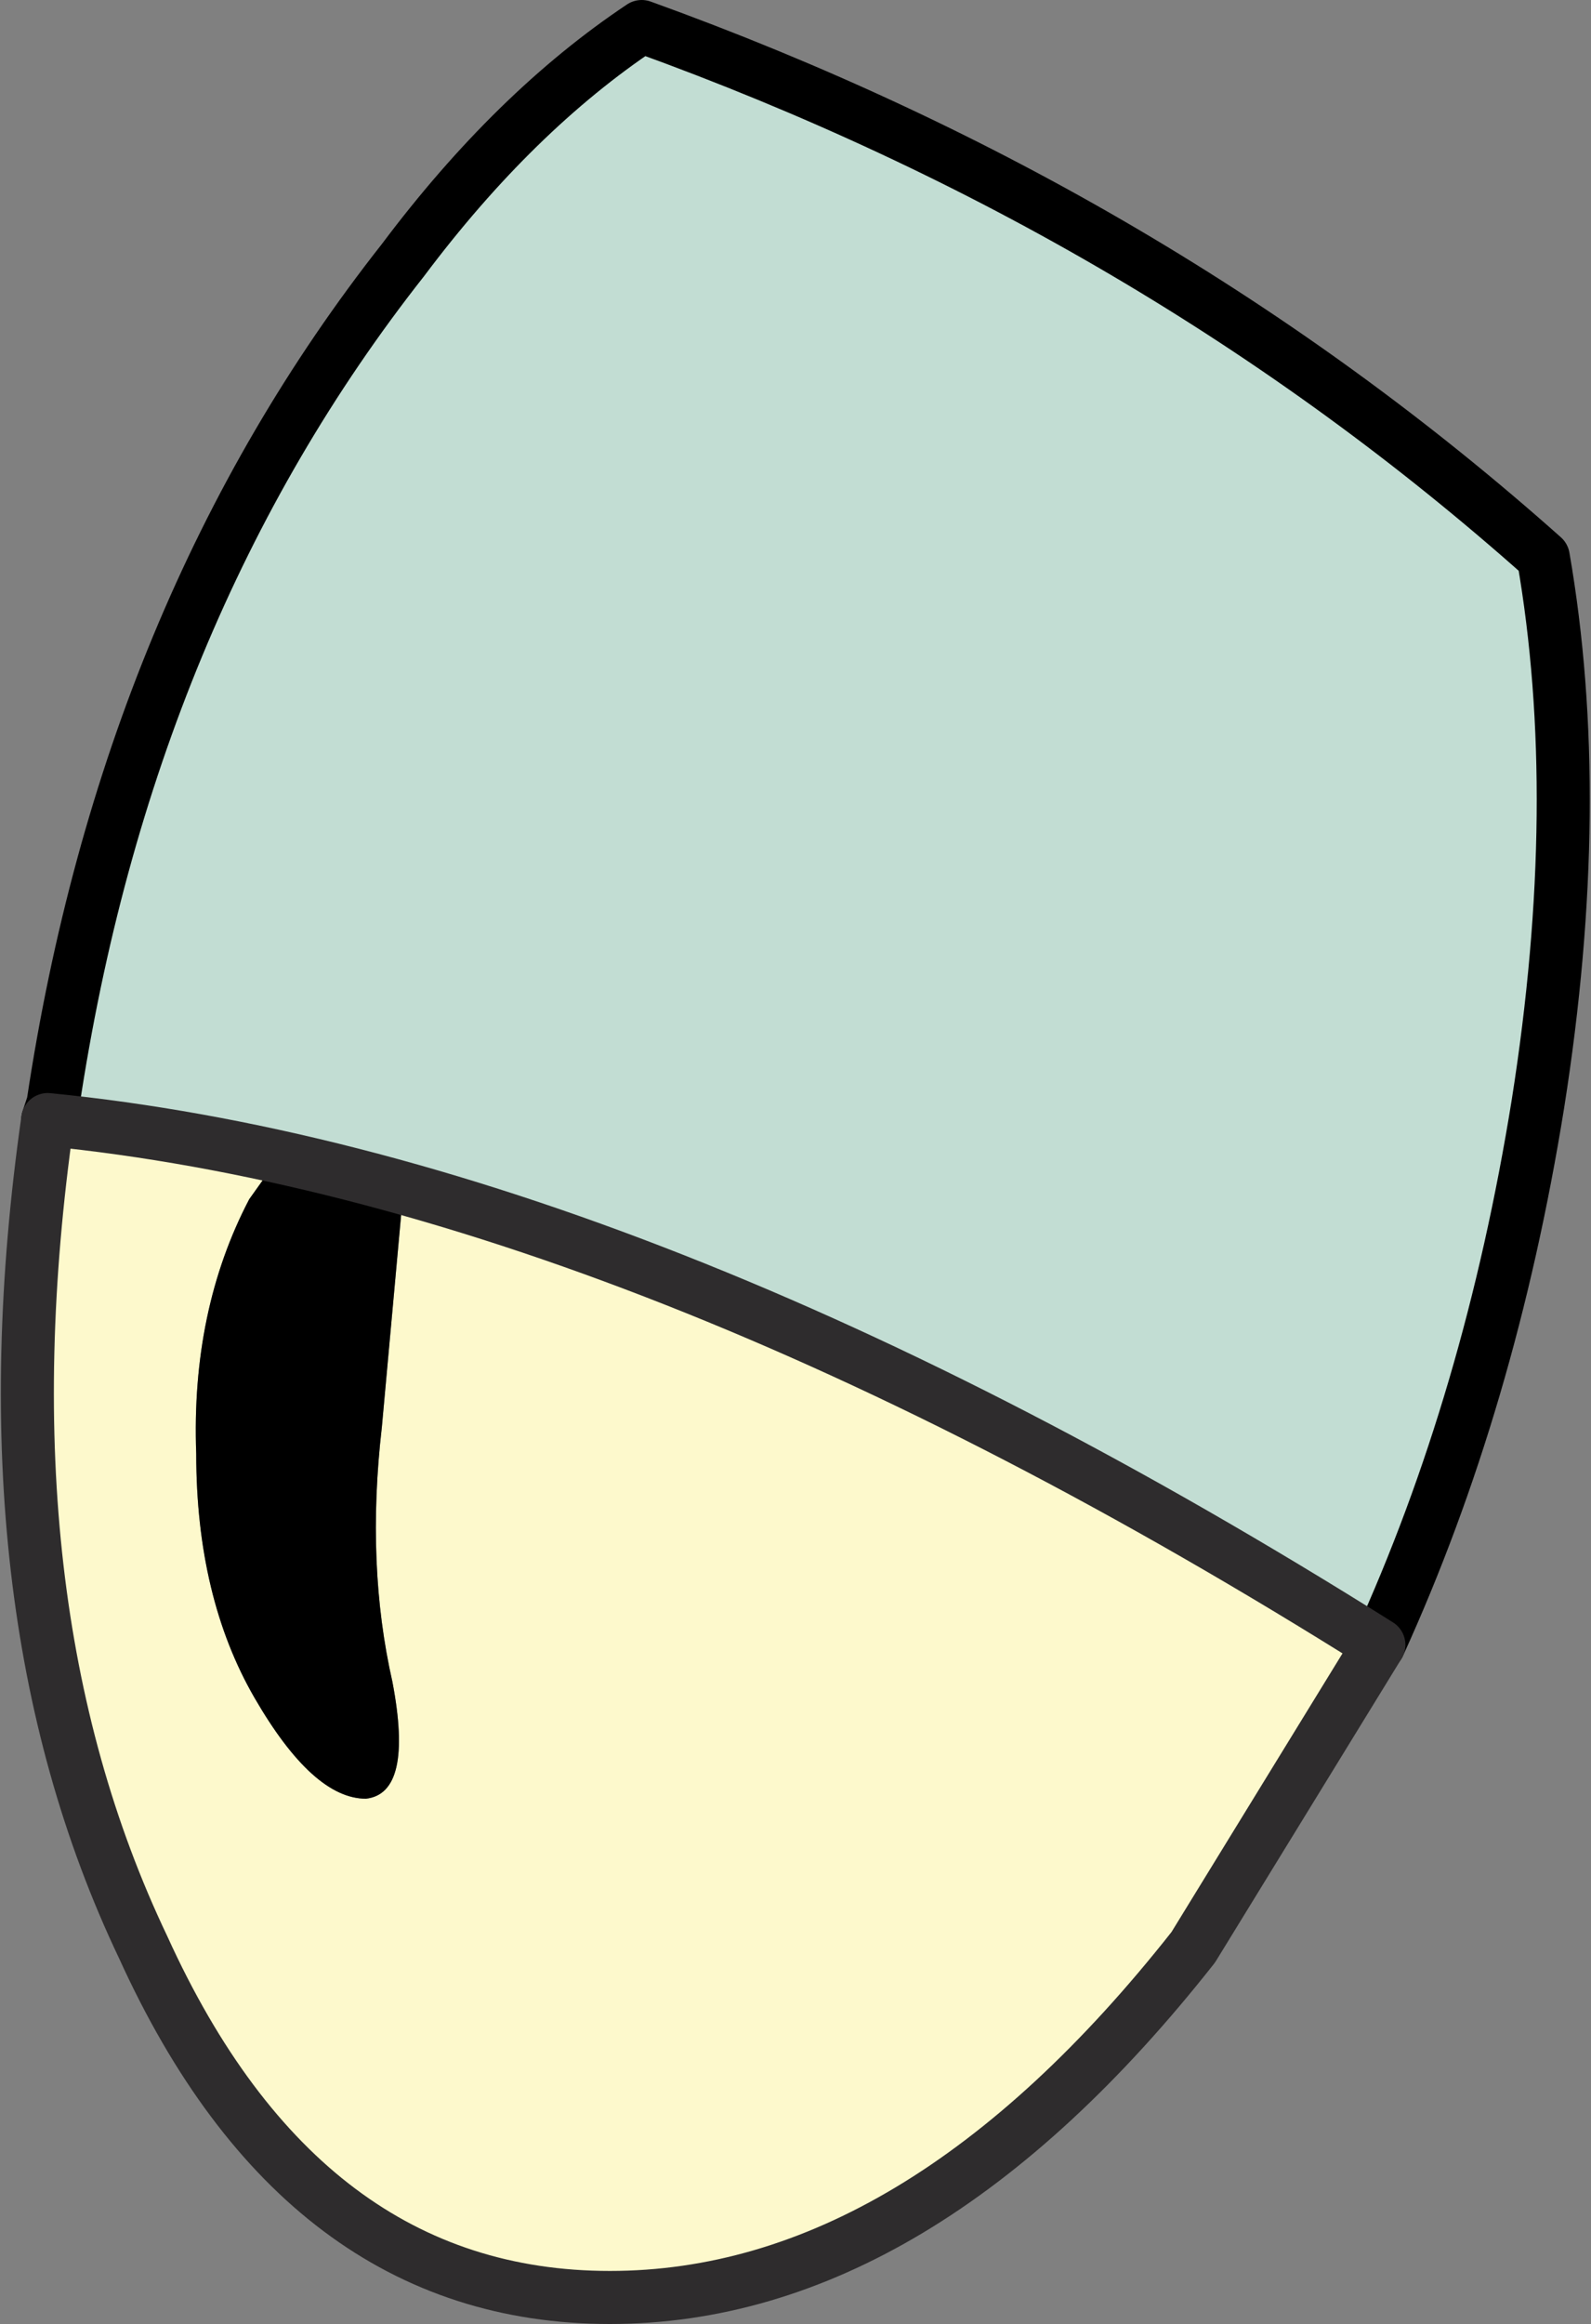<?xml version="1.0" encoding="UTF-8" standalone="no"?>
<svg xmlns:xlink="http://www.w3.org/1999/xlink" height="21.9px" width="15.0px" xmlns="http://www.w3.org/2000/svg">
  <rect width="100%" height="100%" fill="#808080" stroke="none"/>
  <g transform="matrix(1.0, 0.0, 0.0, 1.0, 7.5, 10.95)">
    <path d="M-7.05 -0.4 L-7.0 -0.55 Q-6.3 -5.2 -3.7 -8.5 -2.65 -9.9 -1.45 -10.7 3.4 -8.95 7.05 -5.7 7.45 -3.4 7.0 -0.55 6.55 2.25 5.5 4.55 -1.5 0.15 -7.05 -0.4" fill="#c2ddd3" fill-rule="evenodd" stroke="none"/>
    <path d="M5.5 4.55 L3.75 7.4 Q1.15 10.7 -1.75 10.7 -4.65 10.7 -6.15 7.4 -7.7 4.15 -7.05 -0.4 -1.5 0.15 5.5 4.55 M-4.9 0.0 L-5.15 0.35 Q-5.7 1.4 -5.65 2.75 -5.65 4.1 -5.1 5.05 -4.55 6.0 -4.05 6.0 -3.6 5.95 -3.8 4.9 -4.05 3.8 -3.9 2.5 L-3.7 0.3 -4.9 0.0" fill="#fdf9cc" fill-rule="evenodd" stroke="none"/>
    <path d="M-4.9 0.0 L-3.7 0.3 -3.9 2.5 Q-4.05 3.8 -3.8 4.9 -3.6 5.95 -4.05 6.0 -4.55 6.0 -5.1 5.05 -5.65 4.1 -5.65 2.75 -5.7 1.4 -5.15 0.35 L-4.9 0.0" fill="#000000" fill-rule="evenodd" stroke="none"/>
    <path d="M-7.05 -0.4 L-7.0 -0.55 Q-6.3 -5.2 -3.7 -8.5 -2.65 -9.9 -1.45 -10.7 3.4 -8.95 7.05 -5.7 7.45 -3.4 7.0 -0.55 6.55 2.25 5.5 4.55" fill="none" stroke="#000000" stroke-linecap="round" stroke-linejoin="round" stroke-width="0.5"/>
    <path d="M5.5 4.55 L3.75 7.4 Q1.15 10.7 -1.75 10.7 -4.65 10.7 -6.15 7.4 -7.7 4.15 -7.05 -0.4 -1.5 0.15 5.5 4.55" fill="none" stroke="#2e2c2d" stroke-linecap="round" stroke-linejoin="round" stroke-width="0.5"/>
  </g>
</svg>
